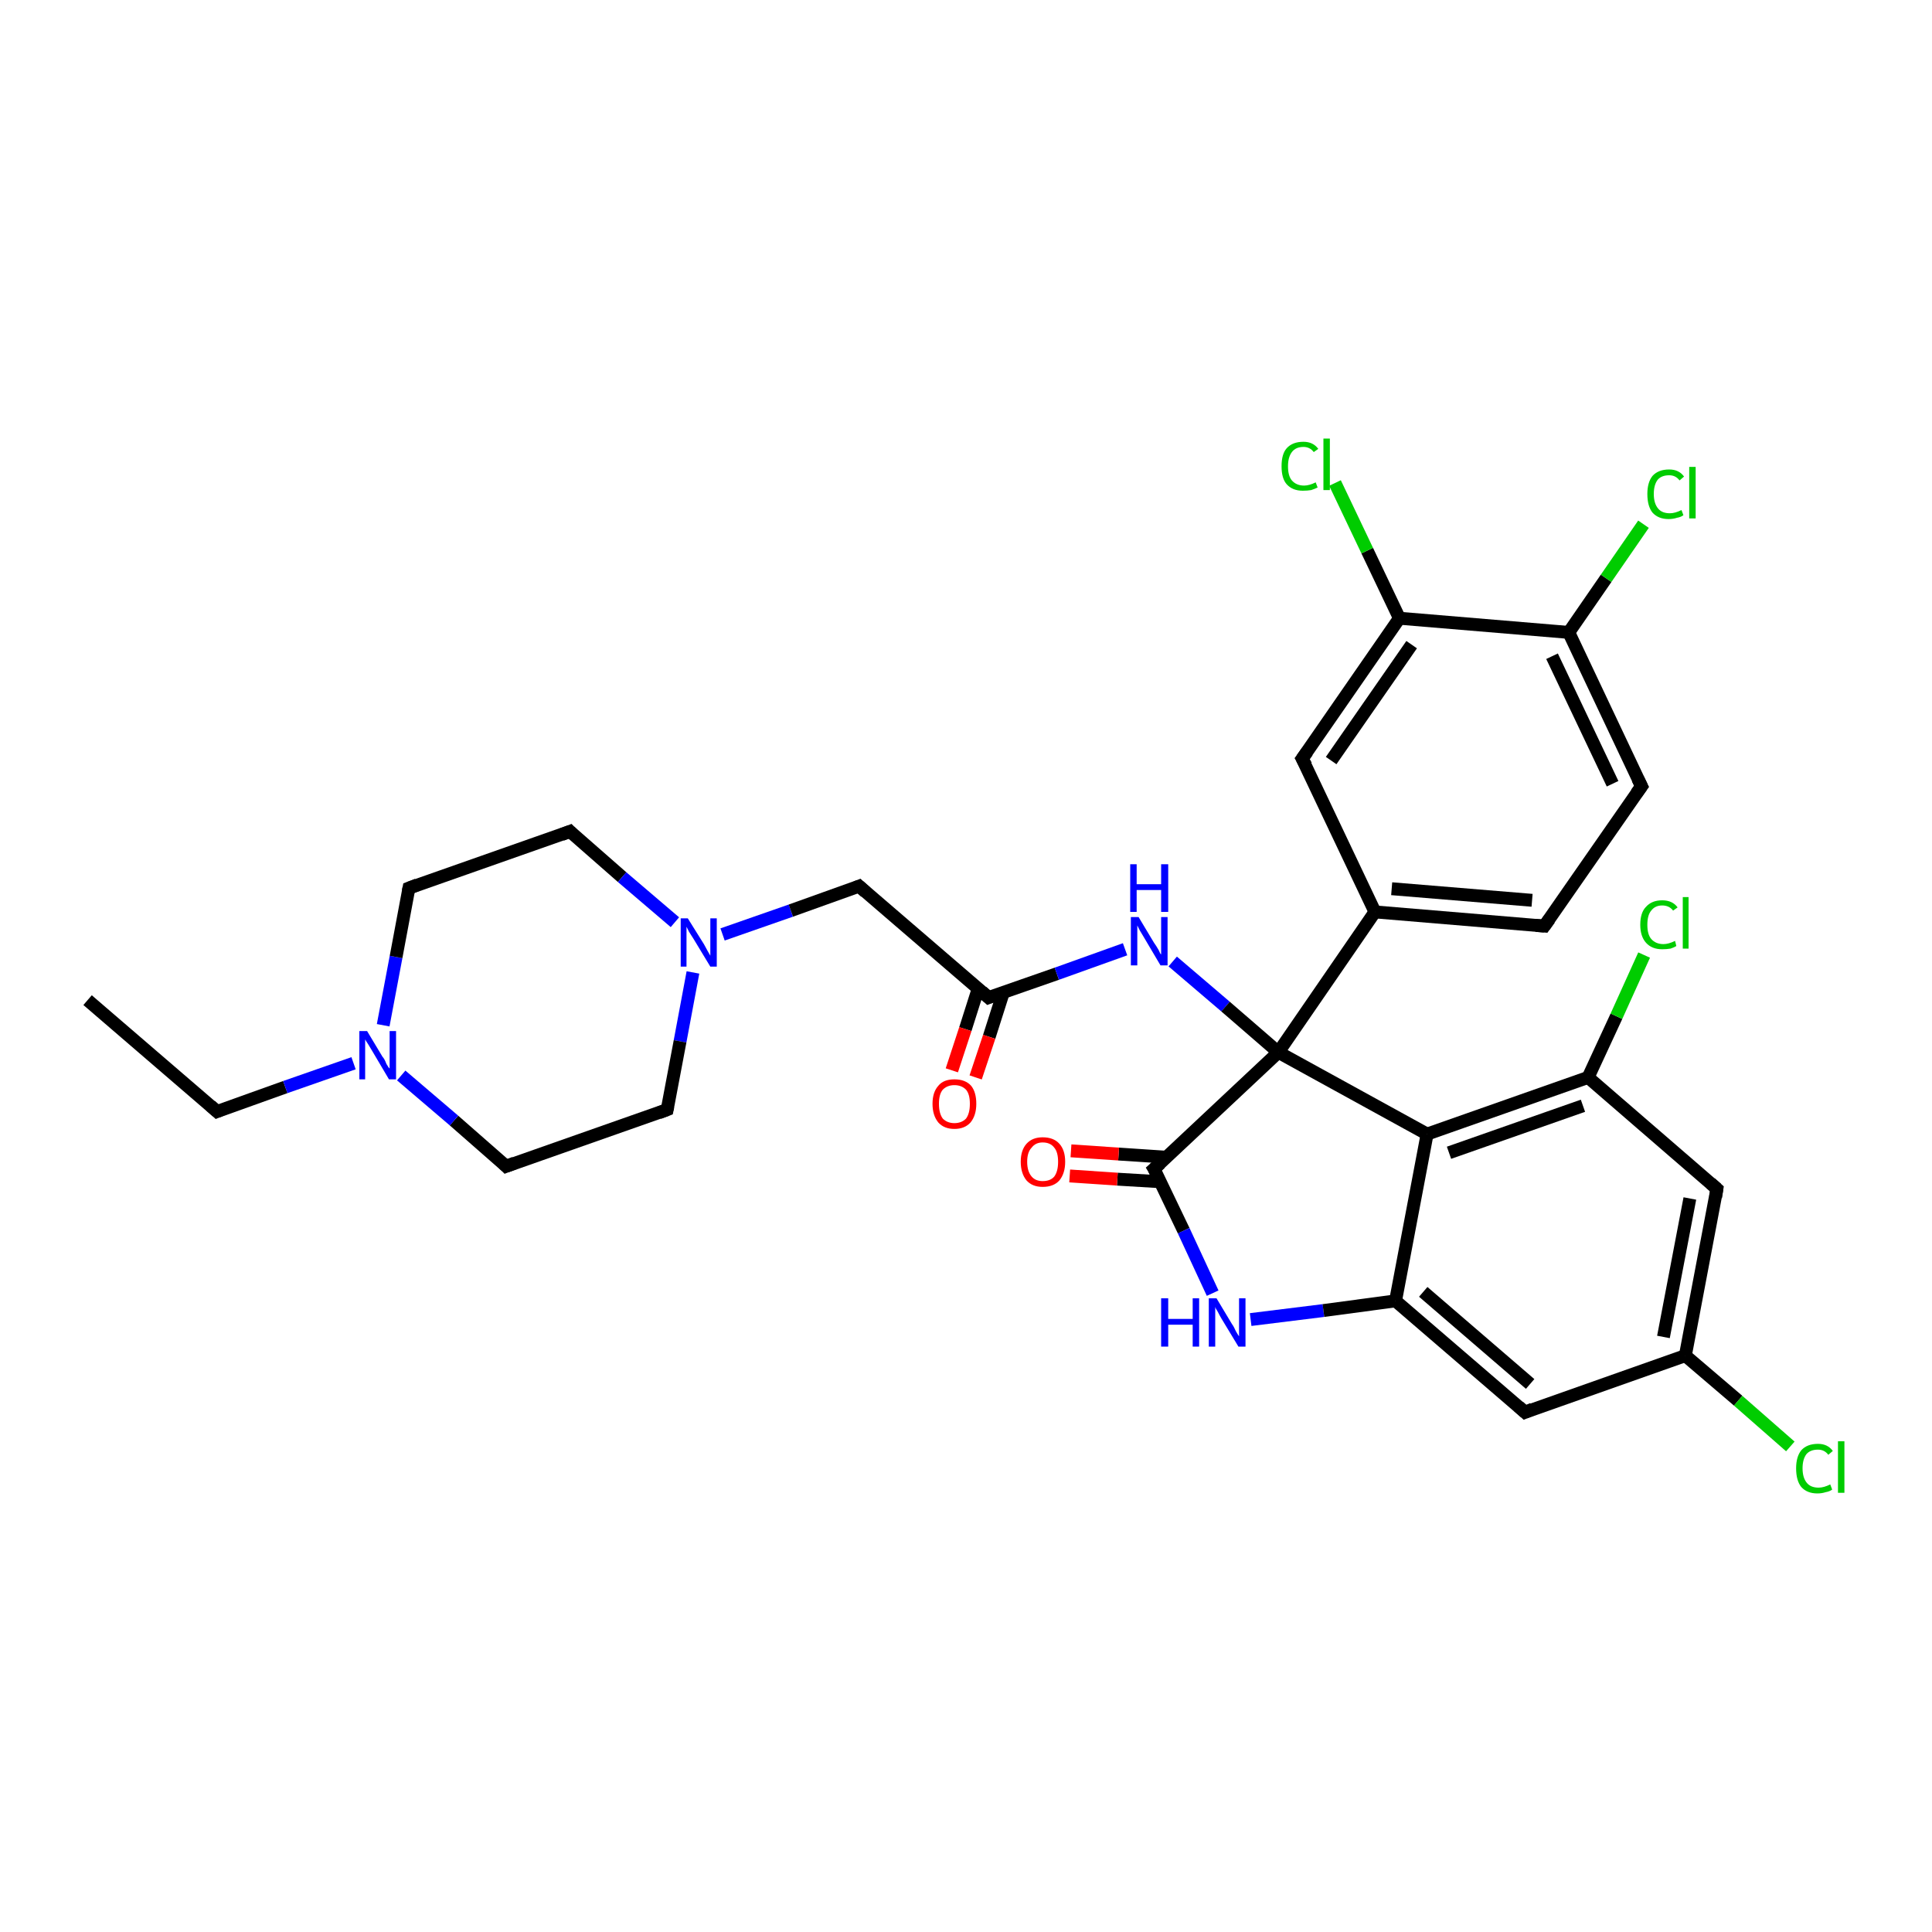 <?xml version='1.0' encoding='iso-8859-1'?>
<svg version='1.1' baseProfile='full'
              xmlns='http://www.w3.org/2000/svg'
                      xmlns:rdkit='http://www.rdkit.org/xml'
                      xmlns:xlink='http://www.w3.org/1999/xlink'
                  xml:space='preserve'
width='300px' height='300px' viewBox='0 0 300 300'>
<!-- END OF HEADER -->
<rect style='opacity:1.0;fill:#FFFFFF;stroke:none' width='300.0' height='300.0' x='0.0' y='0.0'> </rect>
<path class='bond-0 atom-0 atom-1' d='M 13.6,155.3 L 33.7,172.6' style='fill:none;fill-rule:evenodd;stroke:#000000;stroke-width:2.0px;stroke-linecap:butt;stroke-linejoin:miter;stroke-opacity:1' />
<path class='bond-1 atom-1 atom-2' d='M 33.7,172.6 L 44.3,168.8' style='fill:none;fill-rule:evenodd;stroke:#000000;stroke-width:2.0px;stroke-linecap:butt;stroke-linejoin:miter;stroke-opacity:1' />
<path class='bond-1 atom-1 atom-2' d='M 44.3,168.8 L 54.9,165.1' style='fill:none;fill-rule:evenodd;stroke:#0000FF;stroke-width:2.0px;stroke-linecap:butt;stroke-linejoin:miter;stroke-opacity:1' />
<path class='bond-2 atom-2 atom-3' d='M 59.5,159.2 L 61.5,148.6' style='fill:none;fill-rule:evenodd;stroke:#0000FF;stroke-width:2.0px;stroke-linecap:butt;stroke-linejoin:miter;stroke-opacity:1' />
<path class='bond-2 atom-2 atom-3' d='M 61.5,148.6 L 63.5,137.9' style='fill:none;fill-rule:evenodd;stroke:#000000;stroke-width:2.0px;stroke-linecap:butt;stroke-linejoin:miter;stroke-opacity:1' />
<path class='bond-3 atom-3 atom-4' d='M 63.5,137.9 L 88.5,129.1' style='fill:none;fill-rule:evenodd;stroke:#000000;stroke-width:2.0px;stroke-linecap:butt;stroke-linejoin:miter;stroke-opacity:1' />
<path class='bond-4 atom-4 atom-5' d='M 88.5,129.1 L 96.6,136.2' style='fill:none;fill-rule:evenodd;stroke:#000000;stroke-width:2.0px;stroke-linecap:butt;stroke-linejoin:miter;stroke-opacity:1' />
<path class='bond-4 atom-4 atom-5' d='M 96.6,136.2 L 104.8,143.2' style='fill:none;fill-rule:evenodd;stroke:#0000FF;stroke-width:2.0px;stroke-linecap:butt;stroke-linejoin:miter;stroke-opacity:1' />
<path class='bond-5 atom-5 atom-6' d='M 112.2,145.1 L 122.8,141.4' style='fill:none;fill-rule:evenodd;stroke:#0000FF;stroke-width:2.0px;stroke-linecap:butt;stroke-linejoin:miter;stroke-opacity:1' />
<path class='bond-5 atom-5 atom-6' d='M 122.8,141.4 L 133.4,137.6' style='fill:none;fill-rule:evenodd;stroke:#000000;stroke-width:2.0px;stroke-linecap:butt;stroke-linejoin:miter;stroke-opacity:1' />
<path class='bond-6 atom-6 atom-7' d='M 133.4,137.6 L 153.5,154.9' style='fill:none;fill-rule:evenodd;stroke:#000000;stroke-width:2.0px;stroke-linecap:butt;stroke-linejoin:miter;stroke-opacity:1' />
<path class='bond-7 atom-7 atom-8' d='M 151.9,153.5 L 149.9,159.8' style='fill:none;fill-rule:evenodd;stroke:#000000;stroke-width:2.0px;stroke-linecap:butt;stroke-linejoin:miter;stroke-opacity:1' />
<path class='bond-7 atom-7 atom-8' d='M 149.9,159.8 L 147.8,166.2' style='fill:none;fill-rule:evenodd;stroke:#FF0000;stroke-width:2.0px;stroke-linecap:butt;stroke-linejoin:miter;stroke-opacity:1' />
<path class='bond-7 atom-7 atom-8' d='M 155.8,154.1 L 153.6,161.0' style='fill:none;fill-rule:evenodd;stroke:#000000;stroke-width:2.0px;stroke-linecap:butt;stroke-linejoin:miter;stroke-opacity:1' />
<path class='bond-7 atom-7 atom-8' d='M 153.6,161.0 L 151.5,167.3' style='fill:none;fill-rule:evenodd;stroke:#FF0000;stroke-width:2.0px;stroke-linecap:butt;stroke-linejoin:miter;stroke-opacity:1' />
<path class='bond-8 atom-7 atom-9' d='M 153.5,154.9 L 164.1,151.2' style='fill:none;fill-rule:evenodd;stroke:#000000;stroke-width:2.0px;stroke-linecap:butt;stroke-linejoin:miter;stroke-opacity:1' />
<path class='bond-8 atom-7 atom-9' d='M 164.1,151.2 L 174.7,147.4' style='fill:none;fill-rule:evenodd;stroke:#0000FF;stroke-width:2.0px;stroke-linecap:butt;stroke-linejoin:miter;stroke-opacity:1' />
<path class='bond-9 atom-9 atom-10' d='M 182.1,149.3 L 190.3,156.3' style='fill:none;fill-rule:evenodd;stroke:#0000FF;stroke-width:2.0px;stroke-linecap:butt;stroke-linejoin:miter;stroke-opacity:1' />
<path class='bond-9 atom-9 atom-10' d='M 190.3,156.3 L 198.5,163.4' style='fill:none;fill-rule:evenodd;stroke:#000000;stroke-width:2.0px;stroke-linecap:butt;stroke-linejoin:miter;stroke-opacity:1' />
<path class='bond-10 atom-10 atom-11' d='M 198.5,163.4 L 179.2,181.5' style='fill:none;fill-rule:evenodd;stroke:#000000;stroke-width:2.0px;stroke-linecap:butt;stroke-linejoin:miter;stroke-opacity:1' />
<path class='bond-11 atom-11 atom-12' d='M 181.2,179.7 L 173.7,179.2' style='fill:none;fill-rule:evenodd;stroke:#000000;stroke-width:2.0px;stroke-linecap:butt;stroke-linejoin:miter;stroke-opacity:1' />
<path class='bond-11 atom-11 atom-12' d='M 173.7,179.2 L 166.3,178.7' style='fill:none;fill-rule:evenodd;stroke:#FF0000;stroke-width:2.0px;stroke-linecap:butt;stroke-linejoin:miter;stroke-opacity:1' />
<path class='bond-11 atom-11 atom-12' d='M 180.2,183.5 L 173.5,183.1' style='fill:none;fill-rule:evenodd;stroke:#000000;stroke-width:2.0px;stroke-linecap:butt;stroke-linejoin:miter;stroke-opacity:1' />
<path class='bond-11 atom-11 atom-12' d='M 173.5,183.1 L 166.1,182.6' style='fill:none;fill-rule:evenodd;stroke:#FF0000;stroke-width:2.0px;stroke-linecap:butt;stroke-linejoin:miter;stroke-opacity:1' />
<path class='bond-12 atom-11 atom-13' d='M 179.2,181.5 L 183.8,191.1' style='fill:none;fill-rule:evenodd;stroke:#000000;stroke-width:2.0px;stroke-linecap:butt;stroke-linejoin:miter;stroke-opacity:1' />
<path class='bond-12 atom-11 atom-13' d='M 183.8,191.1 L 188.3,200.8' style='fill:none;fill-rule:evenodd;stroke:#0000FF;stroke-width:2.0px;stroke-linecap:butt;stroke-linejoin:miter;stroke-opacity:1' />
<path class='bond-13 atom-13 atom-14' d='M 194.2,204.9 L 205.5,203.5' style='fill:none;fill-rule:evenodd;stroke:#0000FF;stroke-width:2.0px;stroke-linecap:butt;stroke-linejoin:miter;stroke-opacity:1' />
<path class='bond-13 atom-13 atom-14' d='M 205.5,203.5 L 216.7,202.0' style='fill:none;fill-rule:evenodd;stroke:#000000;stroke-width:2.0px;stroke-linecap:butt;stroke-linejoin:miter;stroke-opacity:1' />
<path class='bond-14 atom-14 atom-15' d='M 216.7,202.0 L 236.8,219.3' style='fill:none;fill-rule:evenodd;stroke:#000000;stroke-width:2.0px;stroke-linecap:butt;stroke-linejoin:miter;stroke-opacity:1' />
<path class='bond-14 atom-14 atom-15' d='M 221.0,200.6 L 237.6,214.9' style='fill:none;fill-rule:evenodd;stroke:#000000;stroke-width:2.0px;stroke-linecap:butt;stroke-linejoin:miter;stroke-opacity:1' />
<path class='bond-15 atom-15 atom-16' d='M 236.8,219.3 L 261.7,210.5' style='fill:none;fill-rule:evenodd;stroke:#000000;stroke-width:2.0px;stroke-linecap:butt;stroke-linejoin:miter;stroke-opacity:1' />
<path class='bond-16 atom-16 atom-17' d='M 261.7,210.5 L 269.9,217.5' style='fill:none;fill-rule:evenodd;stroke:#000000;stroke-width:2.0px;stroke-linecap:butt;stroke-linejoin:miter;stroke-opacity:1' />
<path class='bond-16 atom-16 atom-17' d='M 269.9,217.5 L 278.0,224.6' style='fill:none;fill-rule:evenodd;stroke:#00CC00;stroke-width:2.0px;stroke-linecap:butt;stroke-linejoin:miter;stroke-opacity:1' />
<path class='bond-17 atom-16 atom-18' d='M 261.7,210.5 L 266.6,184.6' style='fill:none;fill-rule:evenodd;stroke:#000000;stroke-width:2.0px;stroke-linecap:butt;stroke-linejoin:miter;stroke-opacity:1' />
<path class='bond-17 atom-16 atom-18' d='M 258.3,207.6 L 262.4,186.1' style='fill:none;fill-rule:evenodd;stroke:#000000;stroke-width:2.0px;stroke-linecap:butt;stroke-linejoin:miter;stroke-opacity:1' />
<path class='bond-18 atom-18 atom-19' d='M 266.6,184.6 L 246.6,167.3' style='fill:none;fill-rule:evenodd;stroke:#000000;stroke-width:2.0px;stroke-linecap:butt;stroke-linejoin:miter;stroke-opacity:1' />
<path class='bond-19 atom-19 atom-20' d='M 246.6,167.3 L 251.0,157.8' style='fill:none;fill-rule:evenodd;stroke:#000000;stroke-width:2.0px;stroke-linecap:butt;stroke-linejoin:miter;stroke-opacity:1' />
<path class='bond-19 atom-19 atom-20' d='M 251.0,157.8 L 255.3,148.3' style='fill:none;fill-rule:evenodd;stroke:#00CC00;stroke-width:2.0px;stroke-linecap:butt;stroke-linejoin:miter;stroke-opacity:1' />
<path class='bond-20 atom-19 atom-21' d='M 246.6,167.3 L 221.6,176.1' style='fill:none;fill-rule:evenodd;stroke:#000000;stroke-width:2.0px;stroke-linecap:butt;stroke-linejoin:miter;stroke-opacity:1' />
<path class='bond-20 atom-19 atom-21' d='M 245.8,171.7 L 225.0,179.0' style='fill:none;fill-rule:evenodd;stroke:#000000;stroke-width:2.0px;stroke-linecap:butt;stroke-linejoin:miter;stroke-opacity:1' />
<path class='bond-21 atom-10 atom-22' d='M 198.5,163.4 L 213.5,141.6' style='fill:none;fill-rule:evenodd;stroke:#000000;stroke-width:2.0px;stroke-linecap:butt;stroke-linejoin:miter;stroke-opacity:1' />
<path class='bond-22 atom-22 atom-23' d='M 213.5,141.6 L 239.8,143.8' style='fill:none;fill-rule:evenodd;stroke:#000000;stroke-width:2.0px;stroke-linecap:butt;stroke-linejoin:miter;stroke-opacity:1' />
<path class='bond-22 atom-22 atom-23' d='M 216.1,138.0 L 237.9,139.8' style='fill:none;fill-rule:evenodd;stroke:#000000;stroke-width:2.0px;stroke-linecap:butt;stroke-linejoin:miter;stroke-opacity:1' />
<path class='bond-23 atom-23 atom-24' d='M 239.8,143.8 L 254.9,122.1' style='fill:none;fill-rule:evenodd;stroke:#000000;stroke-width:2.0px;stroke-linecap:butt;stroke-linejoin:miter;stroke-opacity:1' />
<path class='bond-24 atom-24 atom-25' d='M 254.9,122.1 L 243.6,98.2' style='fill:none;fill-rule:evenodd;stroke:#000000;stroke-width:2.0px;stroke-linecap:butt;stroke-linejoin:miter;stroke-opacity:1' />
<path class='bond-24 atom-24 atom-25' d='M 250.4,121.7 L 241.0,101.9' style='fill:none;fill-rule:evenodd;stroke:#000000;stroke-width:2.0px;stroke-linecap:butt;stroke-linejoin:miter;stroke-opacity:1' />
<path class='bond-25 atom-25 atom-26' d='M 243.6,98.2 L 249.4,89.8' style='fill:none;fill-rule:evenodd;stroke:#000000;stroke-width:2.0px;stroke-linecap:butt;stroke-linejoin:miter;stroke-opacity:1' />
<path class='bond-25 atom-25 atom-26' d='M 249.4,89.8 L 255.2,81.4' style='fill:none;fill-rule:evenodd;stroke:#00CC00;stroke-width:2.0px;stroke-linecap:butt;stroke-linejoin:miter;stroke-opacity:1' />
<path class='bond-26 atom-25 atom-27' d='M 243.6,98.2 L 217.3,96.0' style='fill:none;fill-rule:evenodd;stroke:#000000;stroke-width:2.0px;stroke-linecap:butt;stroke-linejoin:miter;stroke-opacity:1' />
<path class='bond-27 atom-27 atom-28' d='M 217.3,96.0 L 212.3,85.5' style='fill:none;fill-rule:evenodd;stroke:#000000;stroke-width:2.0px;stroke-linecap:butt;stroke-linejoin:miter;stroke-opacity:1' />
<path class='bond-27 atom-27 atom-28' d='M 212.3,85.5 L 207.3,75.0' style='fill:none;fill-rule:evenodd;stroke:#00CC00;stroke-width:2.0px;stroke-linecap:butt;stroke-linejoin:miter;stroke-opacity:1' />
<path class='bond-28 atom-27 atom-29' d='M 217.3,96.0 L 202.2,117.8' style='fill:none;fill-rule:evenodd;stroke:#000000;stroke-width:2.0px;stroke-linecap:butt;stroke-linejoin:miter;stroke-opacity:1' />
<path class='bond-28 atom-27 atom-29' d='M 219.2,100.1 L 206.7,118.1' style='fill:none;fill-rule:evenodd;stroke:#000000;stroke-width:2.0px;stroke-linecap:butt;stroke-linejoin:miter;stroke-opacity:1' />
<path class='bond-29 atom-5 atom-30' d='M 107.6,151.0 L 105.6,161.7' style='fill:none;fill-rule:evenodd;stroke:#0000FF;stroke-width:2.0px;stroke-linecap:butt;stroke-linejoin:miter;stroke-opacity:1' />
<path class='bond-29 atom-5 atom-30' d='M 105.6,161.7 L 103.6,172.3' style='fill:none;fill-rule:evenodd;stroke:#000000;stroke-width:2.0px;stroke-linecap:butt;stroke-linejoin:miter;stroke-opacity:1' />
<path class='bond-30 atom-30 atom-31' d='M 103.6,172.3 L 78.6,181.1' style='fill:none;fill-rule:evenodd;stroke:#000000;stroke-width:2.0px;stroke-linecap:butt;stroke-linejoin:miter;stroke-opacity:1' />
<path class='bond-31 atom-31 atom-2' d='M 78.6,181.1 L 70.5,174.0' style='fill:none;fill-rule:evenodd;stroke:#000000;stroke-width:2.0px;stroke-linecap:butt;stroke-linejoin:miter;stroke-opacity:1' />
<path class='bond-31 atom-31 atom-2' d='M 70.5,174.0 L 62.3,167.0' style='fill:none;fill-rule:evenodd;stroke:#0000FF;stroke-width:2.0px;stroke-linecap:butt;stroke-linejoin:miter;stroke-opacity:1' />
<path class='bond-32 atom-21 atom-10' d='M 221.6,176.1 L 198.5,163.4' style='fill:none;fill-rule:evenodd;stroke:#000000;stroke-width:2.0px;stroke-linecap:butt;stroke-linejoin:miter;stroke-opacity:1' />
<path class='bond-33 atom-29 atom-22' d='M 202.2,117.8 L 213.5,141.6' style='fill:none;fill-rule:evenodd;stroke:#000000;stroke-width:2.0px;stroke-linecap:butt;stroke-linejoin:miter;stroke-opacity:1' />
<path class='bond-34 atom-21 atom-14' d='M 221.6,176.1 L 216.7,202.0' style='fill:none;fill-rule:evenodd;stroke:#000000;stroke-width:2.0px;stroke-linecap:butt;stroke-linejoin:miter;stroke-opacity:1' />
<path d='M 32.7,171.7 L 33.7,172.6 L 34.2,172.4' style='fill:none;stroke:#000000;stroke-width:2.0px;stroke-linecap:butt;stroke-linejoin:miter;stroke-opacity:1;' />
<path d='M 63.4,138.4 L 63.5,137.9 L 64.8,137.4' style='fill:none;stroke:#000000;stroke-width:2.0px;stroke-linecap:butt;stroke-linejoin:miter;stroke-opacity:1;' />
<path d='M 87.2,129.6 L 88.5,129.1 L 88.9,129.5' style='fill:none;stroke:#000000;stroke-width:2.0px;stroke-linecap:butt;stroke-linejoin:miter;stroke-opacity:1;' />
<path d='M 132.9,137.8 L 133.4,137.6 L 134.4,138.5' style='fill:none;stroke:#000000;stroke-width:2.0px;stroke-linecap:butt;stroke-linejoin:miter;stroke-opacity:1;' />
<path d='M 152.5,154.0 L 153.5,154.9 L 154.0,154.7' style='fill:none;stroke:#000000;stroke-width:2.0px;stroke-linecap:butt;stroke-linejoin:miter;stroke-opacity:1;' />
<path d='M 180.2,180.6 L 179.2,181.5 L 179.5,182.0' style='fill:none;stroke:#000000;stroke-width:2.0px;stroke-linecap:butt;stroke-linejoin:miter;stroke-opacity:1;' />
<path d='M 235.8,218.4 L 236.8,219.3 L 238.0,218.8' style='fill:none;stroke:#000000;stroke-width:2.0px;stroke-linecap:butt;stroke-linejoin:miter;stroke-opacity:1;' />
<path d='M 266.4,185.9 L 266.6,184.6 L 265.6,183.7' style='fill:none;stroke:#000000;stroke-width:2.0px;stroke-linecap:butt;stroke-linejoin:miter;stroke-opacity:1;' />
<path d='M 238.5,143.7 L 239.8,143.8 L 240.6,142.7' style='fill:none;stroke:#000000;stroke-width:2.0px;stroke-linecap:butt;stroke-linejoin:miter;stroke-opacity:1;' />
<path d='M 254.1,123.2 L 254.9,122.1 L 254.3,120.9' style='fill:none;stroke:#000000;stroke-width:2.0px;stroke-linecap:butt;stroke-linejoin:miter;stroke-opacity:1;' />
<path d='M 203.0,116.7 L 202.2,117.8 L 202.8,118.9' style='fill:none;stroke:#000000;stroke-width:2.0px;stroke-linecap:butt;stroke-linejoin:miter;stroke-opacity:1;' />
<path d='M 103.7,171.8 L 103.6,172.3 L 102.3,172.8' style='fill:none;stroke:#000000;stroke-width:2.0px;stroke-linecap:butt;stroke-linejoin:miter;stroke-opacity:1;' />
<path d='M 79.9,180.6 L 78.6,181.1 L 78.2,180.7' style='fill:none;stroke:#000000;stroke-width:2.0px;stroke-linecap:butt;stroke-linejoin:miter;stroke-opacity:1;' />
<path class='atom-2' d='M 57.0 160.1
L 59.4 164.1
Q 59.7 164.4, 60.0 165.2
Q 60.4 165.9, 60.5 165.9
L 60.5 160.1
L 61.5 160.1
L 61.5 167.6
L 60.4 167.6
L 57.8 163.2
Q 57.5 162.7, 57.2 162.2
Q 56.8 161.6, 56.7 161.4
L 56.7 167.6
L 55.8 167.6
L 55.8 160.1
L 57.0 160.1
' fill='#0000FF'/>
<path class='atom-5' d='M 106.8 142.6
L 109.3 146.6
Q 109.5 147.0, 109.9 147.7
Q 110.3 148.4, 110.3 148.4
L 110.3 142.6
L 111.3 142.6
L 111.3 150.1
L 110.3 150.1
L 107.7 145.8
Q 107.4 145.3, 107.0 144.7
Q 106.7 144.1, 106.6 143.9
L 106.6 150.1
L 105.7 150.1
L 105.7 142.6
L 106.8 142.6
' fill='#0000FF'/>
<path class='atom-8' d='M 144.8 171.4
Q 144.8 169.6, 145.7 168.6
Q 146.5 167.6, 148.2 167.6
Q 149.9 167.6, 150.8 168.6
Q 151.6 169.6, 151.6 171.4
Q 151.6 173.2, 150.7 174.3
Q 149.8 175.3, 148.2 175.3
Q 146.6 175.3, 145.7 174.3
Q 144.8 173.2, 144.8 171.4
M 148.2 174.4
Q 149.3 174.4, 150.0 173.7
Q 150.6 172.9, 150.6 171.4
Q 150.6 169.9, 150.0 169.2
Q 149.3 168.5, 148.2 168.5
Q 147.1 168.5, 146.4 169.2
Q 145.8 169.9, 145.8 171.4
Q 145.8 172.9, 146.4 173.7
Q 147.1 174.4, 148.2 174.4
' fill='#FF0000'/>
<path class='atom-9' d='M 176.8 142.4
L 179.2 146.4
Q 179.5 146.8, 179.9 147.5
Q 180.2 148.2, 180.3 148.2
L 180.3 142.4
L 181.3 142.4
L 181.3 149.9
L 180.2 149.9
L 177.6 145.5
Q 177.3 145.0, 177.0 144.5
Q 176.7 143.9, 176.6 143.7
L 176.6 149.9
L 175.6 149.9
L 175.6 142.4
L 176.8 142.4
' fill='#0000FF'/>
<path class='atom-9' d='M 175.5 134.2
L 176.5 134.2
L 176.5 137.3
L 180.3 137.3
L 180.3 134.2
L 181.4 134.2
L 181.4 141.6
L 180.3 141.6
L 180.3 138.2
L 176.5 138.2
L 176.5 141.6
L 175.5 141.6
L 175.5 134.2
' fill='#0000FF'/>
<path class='atom-12' d='M 158.5 180.4
Q 158.5 178.6, 159.4 177.6
Q 160.3 176.6, 161.9 176.6
Q 163.6 176.6, 164.5 177.6
Q 165.4 178.6, 165.4 180.4
Q 165.4 182.2, 164.5 183.3
Q 163.6 184.3, 161.9 184.3
Q 160.3 184.3, 159.4 183.3
Q 158.5 182.2, 158.5 180.4
M 161.9 183.4
Q 163.1 183.4, 163.7 182.7
Q 164.3 181.9, 164.3 180.4
Q 164.3 178.9, 163.7 178.2
Q 163.1 177.4, 161.9 177.4
Q 160.8 177.4, 160.2 178.2
Q 159.5 178.9, 159.5 180.4
Q 159.5 181.9, 160.2 182.7
Q 160.8 183.4, 161.9 183.4
' fill='#FF0000'/>
<path class='atom-13' d='M 180.3 201.6
L 181.4 201.6
L 181.4 204.8
L 185.2 204.8
L 185.2 201.6
L 186.2 201.6
L 186.2 209.1
L 185.2 209.1
L 185.2 205.7
L 181.4 205.7
L 181.4 209.1
L 180.3 209.1
L 180.3 201.6
' fill='#0000FF'/>
<path class='atom-13' d='M 188.9 201.6
L 191.3 205.6
Q 191.6 206.0, 191.9 206.7
Q 192.3 207.4, 192.4 207.5
L 192.4 201.6
L 193.4 201.6
L 193.4 209.1
L 192.3 209.1
L 189.7 204.8
Q 189.4 204.3, 189.1 203.7
Q 188.7 203.1, 188.7 202.9
L 188.7 209.1
L 187.7 209.1
L 187.7 201.6
L 188.9 201.6
' fill='#0000FF'/>
<path class='atom-17' d='M 278.9 228.0
Q 278.9 226.2, 279.7 225.2
Q 280.6 224.2, 282.3 224.2
Q 283.8 224.2, 284.6 225.3
L 283.9 225.9
Q 283.3 225.1, 282.3 225.1
Q 281.1 225.1, 280.5 225.8
Q 279.9 226.6, 279.9 228.0
Q 279.9 229.5, 280.6 230.3
Q 281.2 231.0, 282.4 231.0
Q 283.2 231.0, 284.2 230.5
L 284.5 231.3
Q 284.1 231.6, 283.5 231.7
Q 282.9 231.9, 282.2 231.9
Q 280.6 231.9, 279.7 230.9
Q 278.9 229.9, 278.9 228.0
' fill='#00CC00'/>
<path class='atom-17' d='M 285.4 223.8
L 286.4 223.8
L 286.4 231.8
L 285.4 231.8
L 285.4 223.8
' fill='#00CC00'/>
<path class='atom-20' d='M 254.7 143.6
Q 254.7 141.7, 255.6 140.8
Q 256.5 139.8, 258.1 139.8
Q 259.7 139.8, 260.5 140.9
L 259.8 141.4
Q 259.2 140.6, 258.1 140.6
Q 257.0 140.6, 256.4 141.4
Q 255.8 142.1, 255.8 143.6
Q 255.8 145.1, 256.4 145.8
Q 257.1 146.6, 258.3 146.6
Q 259.1 146.6, 260.1 146.1
L 260.3 146.9
Q 260.0 147.1, 259.4 147.3
Q 258.8 147.4, 258.1 147.4
Q 256.5 147.4, 255.6 146.4
Q 254.7 145.4, 254.7 143.6
' fill='#00CC00'/>
<path class='atom-20' d='M 261.3 139.3
L 262.2 139.3
L 262.2 147.3
L 261.3 147.3
L 261.3 139.3
' fill='#00CC00'/>
<path class='atom-26' d='M 255.8 76.7
Q 255.8 74.9, 256.6 73.9
Q 257.5 72.9, 259.2 72.9
Q 260.7 72.9, 261.5 74.0
L 260.8 74.6
Q 260.2 73.8, 259.2 73.8
Q 258.0 73.8, 257.4 74.5
Q 256.8 75.3, 256.8 76.7
Q 256.8 78.2, 257.5 79.0
Q 258.1 79.7, 259.3 79.7
Q 260.1 79.7, 261.1 79.2
L 261.4 80.0
Q 261.0 80.3, 260.4 80.4
Q 259.8 80.6, 259.1 80.6
Q 257.5 80.6, 256.6 79.6
Q 255.8 78.6, 255.8 76.7
' fill='#00CC00'/>
<path class='atom-26' d='M 262.3 72.5
L 263.3 72.5
L 263.3 80.5
L 262.3 80.5
L 262.3 72.5
' fill='#00CC00'/>
<path class='atom-28' d='M 199.0 72.4
Q 199.0 70.5, 199.8 69.6
Q 200.7 68.6, 202.4 68.6
Q 203.9 68.6, 204.7 69.7
L 204.0 70.2
Q 203.4 69.4, 202.4 69.4
Q 201.2 69.4, 200.6 70.2
Q 200.0 71.0, 200.0 72.4
Q 200.0 73.9, 200.6 74.6
Q 201.3 75.4, 202.5 75.4
Q 203.3 75.4, 204.3 74.9
L 204.6 75.7
Q 204.2 75.9, 203.6 76.1
Q 203.0 76.2, 202.3 76.2
Q 200.7 76.2, 199.8 75.2
Q 199.0 74.3, 199.0 72.4
' fill='#00CC00'/>
<path class='atom-28' d='M 205.5 68.1
L 206.5 68.1
L 206.5 76.1
L 205.5 76.1
L 205.5 68.1
' fill='#00CC00'/>
</svg>
